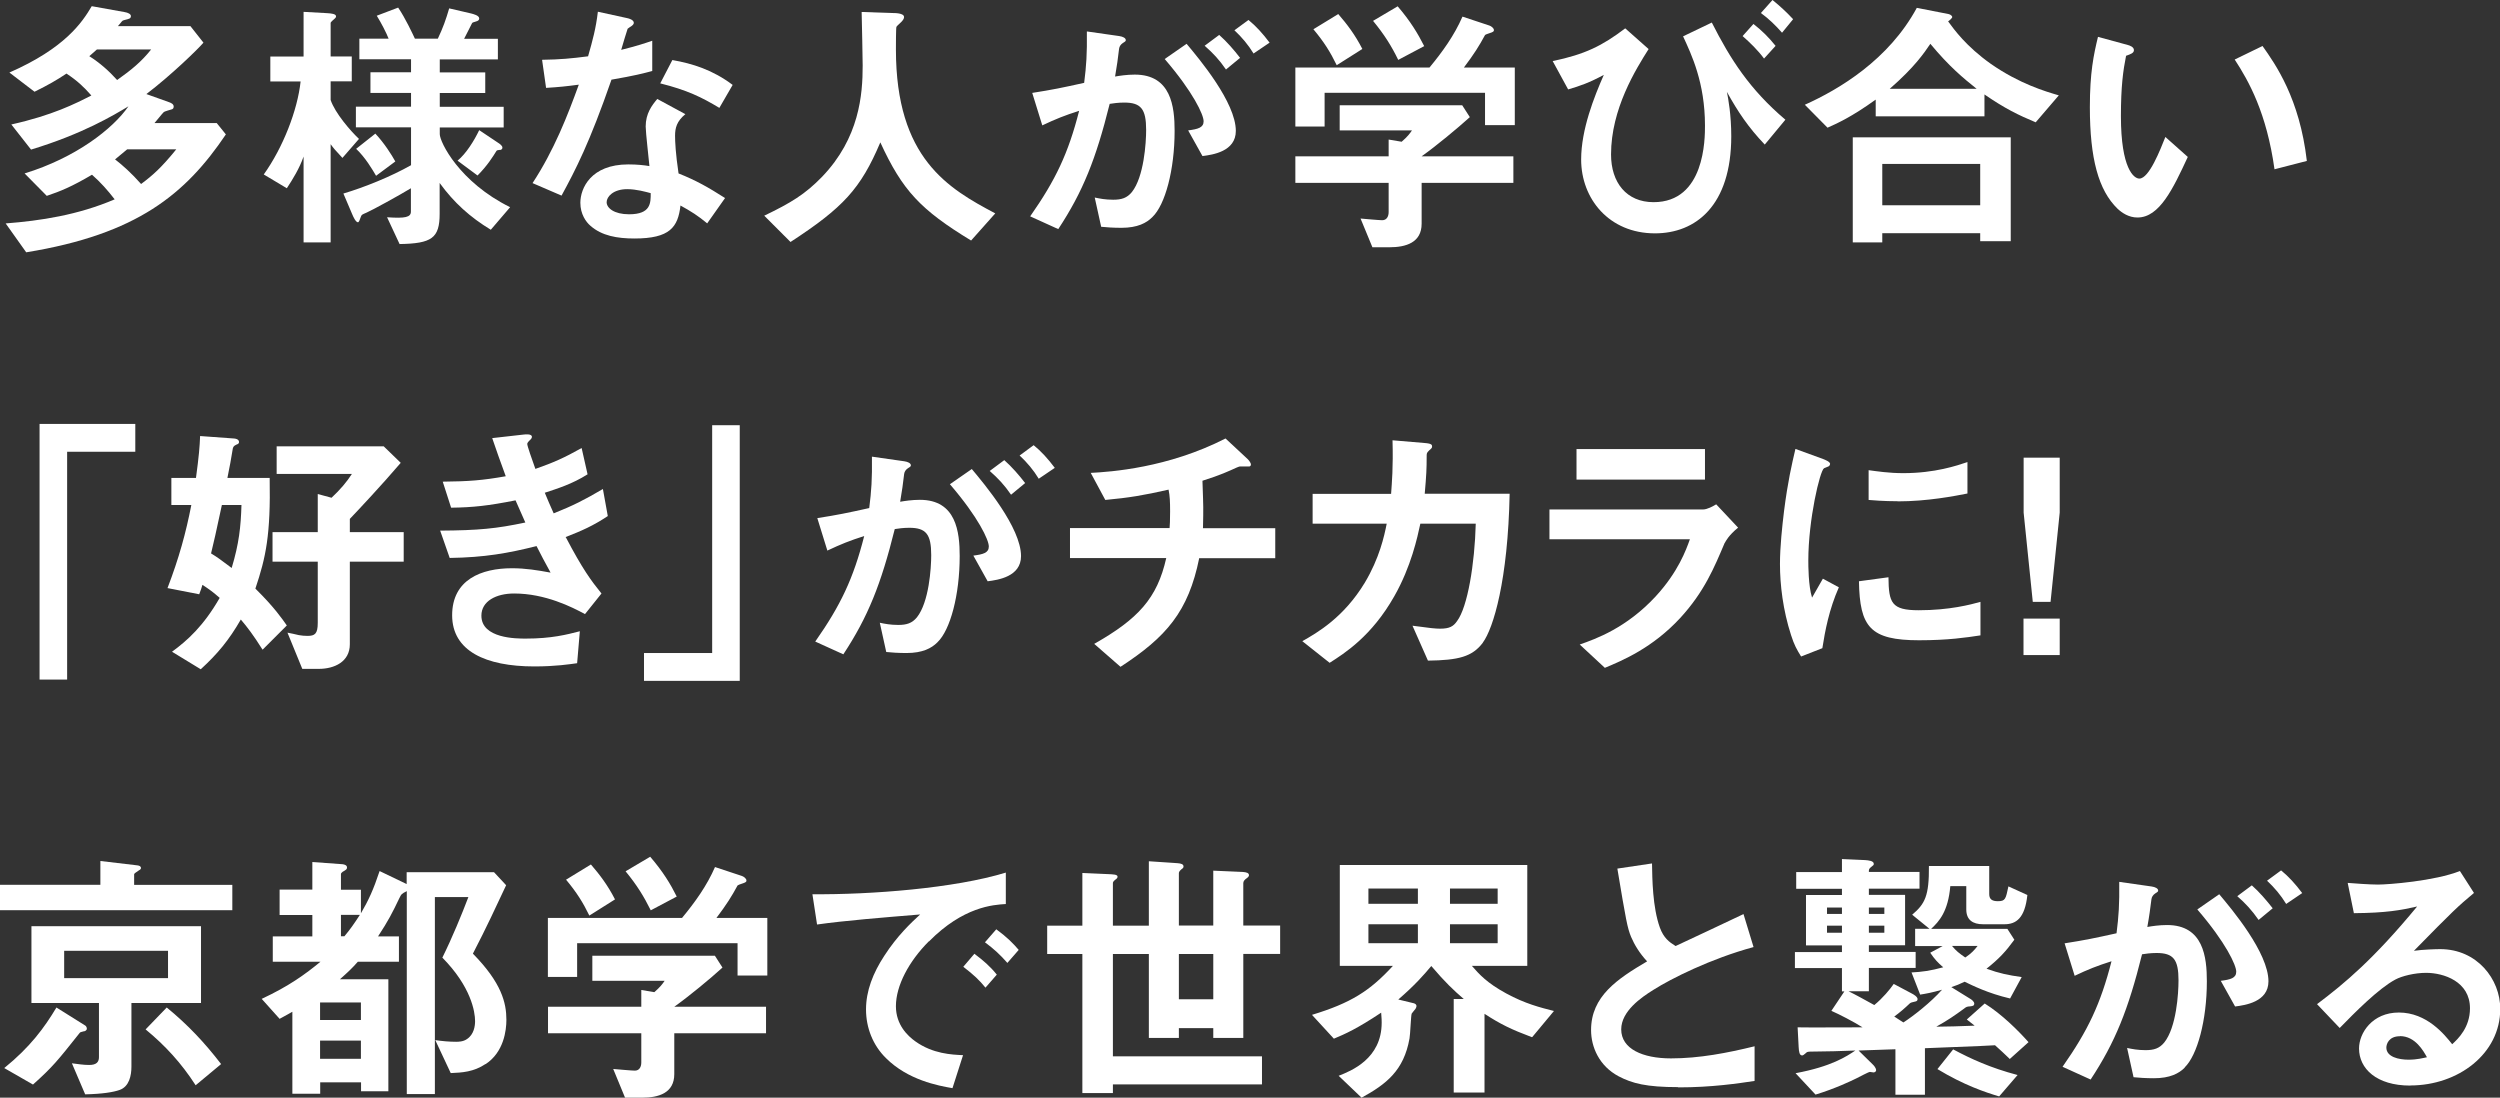<?xml version="1.0" encoding="UTF-8"?>
<svg id="_レイヤー_2" data-name="レイヤー 2" xmlns="http://www.w3.org/2000/svg" viewBox="0 0 194.02 85.19">
  <rect x="0" y="0" width="194.02" height="85.19" fill="#333333" stroke="none"/>
  <defs>
    <style>
      .cls-1 {
        fill: #fff;
      }
    </style>
  </defs>
  <g id="design">
    <g>
      <path class="cls-1" d="M2.04,19.59l-1.6-2.25c2.71-.21,5.61-.65,8.46-1.87-.55-.71-1.07-1.3-1.76-1.91-1.6.94-2.44,1.28-3.51,1.64l-1.72-1.74c3.97-1.22,6.85-3.46,8.06-5.21-1.18.71-3.55,2.14-7.56,3.36l-1.53-1.95c3.19-.71,4.98-1.62,6.21-2.25-.57-.65-1.07-1.13-1.93-1.7-.78.52-1.41.88-2.48,1.41l-1.95-1.49C5.04,3.74,6.38,1.74,7.12.48l2.56.46c.25.04.48.15.48.31,0,.13-.08.19-.17.21-.06.04-.42.1-.48.15-.06.04-.29.36-.36.42h5.63l1.01,1.28c-.4.48-2.52,2.54-4.43,3.99l1.76.63c.17.06.36.15.36.34,0,.15-.08.19-.13.21-.11.04-.57.15-.65.23-.11.1-.59.71-.71.84h4.83l.71.88c-3.13,4.64-6.89,7.75-15.49,9.15ZM7.52,3.84c-.23.21-.25.23-.59.52.82.52,1.51,1.13,2.16,1.85,1.13-.8,1.89-1.43,2.64-2.37h-4.22ZM9.87,11.59c-.46.38-.5.42-.94.78.57.44,1.28,1.07,2.02,1.91.9-.67,1.57-1.26,2.73-2.69h-3.8Z"/>
      <path class="cls-1" d="M26.58,12.26c-.61-.65-.71-.78-.92-1.07v7.62h-2.1v-6.66c-.32.92-.84,1.76-1.3,2.46l-1.79-1.07c1.49-2.08,2.62-4.98,2.86-7.22h-2.35v-1.93h2.58V.92l1.81.1c.36.02.71.06.71.25,0,.08-.06.13-.1.17-.11.1-.32.27-.32.34v2.6h1.64v1.93h-1.64v1.45c.34,1.01,1.53,2.39,2.2,3.02l-1.28,1.47ZM38.09,17.83c-1.6-.97-2.86-2.1-3.97-3.63v2.39c0,1.89-.61,2.31-3.11,2.35l-.97-2.08c1.41.1,1.85,0,1.85-.44v-1.81c-.9.55-3.04,1.72-3.44,1.89-.34.15-.38.15-.44.31-.08.23-.15.44-.23.44-.17,0-.36-.42-.44-.61l-.69-1.62c1.62-.48,3.7-1.32,5.25-2.2v-2.94h-4.28v-1.6h4.28v-1.07h-3.15v-1.6h3.15v-1.01h-4.01v-1.6h2.27c-.19-.48-.55-1.18-.92-1.78l1.66-.63c.57.84,1.09,1.97,1.3,2.41h1.78c.4-.84.63-1.49.88-2.35l1.72.4c.15.04.61.15.61.38,0,.1-.04.19-.29.25-.19.06-.23.06-.27.13-.02.02-.5,1.01-.61,1.2h2.62v1.6h-4.51v1.01h3.53v1.6h-3.53v1.07h4.96v1.6h-4.96v.52c0,.61,1.51,3.72,5.46,5.67l-1.49,1.74ZM29.19,13.65c-.29-.5-.84-1.43-1.55-2.1l1.49-1.18c.71.76,1.26,1.64,1.55,2.16l-1.49,1.11ZM38.78,11.63c-.19.02-.21.04-.25.08-.27.44-.71,1.15-1.47,1.91l-1.55-1.15c.67-.55,1.3-1.57,1.68-2.37l1.51,1.01c.06.04.29.19.29.34,0,.17-.15.19-.21.19Z"/>
      <path class="cls-1" d="M47.46,6.17c-1.7,4.91-2.79,7.01-3.88,9.01l-2.25-.97c1.68-2.56,2.73-5.27,3.59-7.64-.97.13-1.55.19-2.54.25l-.31-2.18c1.39-.02,2.27-.1,3.57-.27.36-1.26.61-2.18.76-3.46l2.29.5c.11.02.5.13.5.36,0,.21-.36.34-.48.46-.02.02-.42,1.36-.5,1.64,1.24-.31,1.87-.52,2.41-.71v2.35c-.71.19-1.36.36-3.15.67ZM54.89,17.34c-.71-.59-1.26-.94-2.08-1.39-.19,1.68-.82,2.56-3.57,2.56-1.34,0-2.54-.21-3.42-.99-.34-.29-.78-.9-.78-1.78,0-1.13.82-2.98,3.72-2.98.69,0,1.22.06,1.64.13-.04-.48-.29-2.62-.29-3.07,0-1.01.48-1.64.9-2.14l2.18,1.18c-.67.55-.8,1.07-.8,1.68,0,.44.04,1.36.27,2.92,1.38.55,2.29,1.07,3.61,1.91l-1.39,1.97ZM48.68,14.68c-1.09,0-1.6.59-1.6,1.01,0,.46.59.94,1.74.94,1.7,0,1.68-.88,1.68-1.64-.38-.1-1.11-.31-1.83-.31ZM55.84,8.38c-1.39-.84-2.52-1.39-4.6-1.91l.94-1.81c1.55.27,3.13.76,4.68,1.93l-1.03,1.78Z"/>
      <path class="cls-1" d="M75.37,18.67c-3.93-2.39-5.33-3.88-7.05-7.62-1.53,3.61-2.88,5.06-6.97,7.73l-2.04-2.04c2.06-.99,3.17-1.66,4.49-3.02,2.9-3.02,3.15-6.38,3.15-8.63,0-.57-.06-3.28-.08-4.16l2.35.08c.23,0,.94,0,.94.31,0,.1-.04.19-.17.34-.04.06-.38.34-.42.42-.04.08-.04,1.49-.04,1.76,0,8.46,4.07,10.79,7.71,12.72l-1.87,2.1Z"/>
      <path class="cls-1" d="M89.42,16.86c-.44.44-1.13.82-2.39.82-.63,0-1.2-.04-1.57-.08l-.5-2.27c.38.08.82.17,1.43.17.65,0,1.07-.13,1.45-.59.94-1.18,1.11-3.82,1.11-4.83,0-1.62-.4-2.12-1.7-2.12-.46,0-.88.06-1.13.1-1.07,4.3-2.08,6.82-3.99,9.72l-2.18-.99c1.97-2.81,2.96-4.89,3.8-8.19-1.13.36-1.8.63-2.86,1.13l-.78-2.52c1.6-.25,2.31-.4,4.03-.78.17-1.34.23-2.23.21-3.99l2.52.36c.27.04.5.15.5.31,0,.08-.02.1-.23.23q-.25.17-.29.44c-.1.84-.15,1.22-.31,2.16.34-.06.92-.15,1.53-.15,2.83,0,3.09,2.5,3.09,4.37,0,3.02-.73,5.73-1.72,6.68ZM93.32,12.11l-1.11-1.99c.76-.1,1.2-.21,1.2-.71s-.8-2.25-3.02-4.83l1.7-1.18c.96,1.15,3.82,4.54,3.82,6.76,0,1.6-1.8,1.85-2.58,1.95ZM95.15,5.4c-.52-.76-1.01-1.28-1.66-1.85l1.13-.84c.59.52,1.16,1.18,1.62,1.78l-1.09.9ZM97.29,4.16c-.42-.69-.92-1.28-1.49-1.81l1.09-.8c.57.46,1.11,1.05,1.64,1.76l-1.24.84Z"/>
      <path class="cls-1" d="M115.25,9.72v-2.52h-12.45v2.62h-2.27v-4.58h10.41c1.01-1.22,1.93-2.5,2.56-3.95l2.08.69c.13.04.36.19.36.36,0,.08-.04.1-.08.13-.06.06-.53.17-.61.25-.44.82-.86,1.49-1.64,2.52h3.95v4.47h-2.31ZM110.33,14.19v3.17c0,1.47-1.22,1.83-2.5,1.83h-1.32l-.92-2.23c.25.02,1.43.13,1.68.13.36,0,.5-.31.5-.63v-2.27h-7.24v-2.06h7.24v-1.3l1.01.17c.46-.4.63-.63.8-.88h-5.61v-1.95h9.51l.59.92c-.95.86-2.6,2.23-3.74,3.04h7.12v2.06h-7.12ZM103.74,5.06c-.5-1.03-.99-1.81-1.81-2.79l1.93-1.18c.69.8,1.3,1.6,1.87,2.71l-1.99,1.26ZM108.51,4.64c-.52-1.07-1.07-1.95-1.95-3.02l1.91-1.13c.99,1.15,1.57,2.12,2.06,3.09l-2.02,1.07Z"/>
      <path class="cls-1" d="M127.95,3.8c-.99,1.57-2.92,4.64-2.92,8.19,0,2.18,1.2,3.7,3.3,3.7,3.99,0,3.99-4.93,3.99-5.94,0-3.34-1.05-5.52-1.7-6.93l2.23-1.07c1.45,2.86,2.94,5.19,5.71,7.54l-1.6,1.93c-1.28-1.34-2.08-2.54-2.94-4.09.11.52.34,1.81.34,3.44,0,5.4-2.77,7.54-5.92,7.54-3.57,0-5.73-2.69-5.73-5.73,0-2.33,1.01-4.87,1.76-6.57-1.13.61-1.85.86-2.77,1.13l-1.2-2.2c2.5-.52,3.84-1.18,5.63-2.54l1.83,1.62ZM136.9,4.54c-.48-.65-1.09-1.24-1.66-1.74l.84-.94c.65.5,1.2,1.05,1.72,1.7l-.9.99ZM138.3,2.54c-.48-.55-1.01-1.07-1.64-1.53l.9-1.01c.59.48,1.09.94,1.6,1.49l-.86,1.05Z"/>
      <path class="cls-1" d="M157.98,9.49c-1.32-.55-2.39-1.07-3.97-2.16v1.7h-8.44v-1.3c-1.89,1.36-3,1.85-3.74,2.18l-1.76-1.78c2.67-1.2,6.51-3.49,8.69-7.52l2.46.48c.19.04.29.17.29.23,0,.08-.19.25-.32.34.48.65,1.39,1.93,3.32,3.3,2.23,1.55,4.24,2.14,5.27,2.44l-1.8,2.1ZM153.68,18.73v-.63h-7.6v.71h-2.29v-8.15h12.26v8.06h-2.37ZM153.68,12.72h-7.6v3.21h7.6v-3.21ZM149.81,3.4c-.48.71-1.22,1.81-3.15,3.49h6.74c-1.05-.84-2.12-1.72-3.59-3.49Z"/>
      <path class="cls-1" d="M165.88,16.88c-.67,0-1.2-.36-1.55-.69-1.47-1.43-2.14-3.88-2.14-7.87,0-2.69.29-4.05.63-5.46l2.31.63c.15.04.48.15.48.4,0,.23-.25.31-.61.44-.23,1.15-.4,2.37-.4,4.68,0,4.09,1.01,4.85,1.43,4.85.76,0,1.62-2.23,2.02-3.23l1.74,1.55c-1.15,2.48-2.2,4.7-3.9,4.7ZM176.52,13.14c-.61-4.37-1.99-6.84-3.09-8.52l2.16-1.05c1.01,1.43,2.88,4.07,3.44,8.92l-2.52.65Z"/>
      <path class="cls-1" d="M5.21,35.06v17.68h-2.14v-19.84h7.43v2.16h-5.29Z"/>
      <path class="cls-1" d="M20.37,50.41c-.71-1.13-1.18-1.74-1.68-2.33-.92,1.6-1.81,2.67-3.11,3.86l-2.23-1.36c1.2-.88,2.44-1.99,3.7-4.18-.5-.44-.84-.69-1.34-1.01-.08.27-.1.34-.25.73l-2.46-.48c.9-2.35,1.43-4.3,1.85-6.45h-1.55v-2.1h1.91c.23-1.7.29-2.44.32-3.25l2.62.19c.08,0,.4.04.4.27,0,.08-.02.15-.21.21-.21.1-.23.17-.27.29-.1.67-.27,1.55-.42,2.29h3.28c.08,4.43-.29,6.15-1.11,8.59,1.49,1.47,2.08,2.35,2.44,2.86l-1.87,1.87ZM17.22,39.19c-.46,2.16-.63,2.9-.84,3.76.48.29.74.48,1.6,1.13.57-1.89.71-3.19.76-4.89h-1.51ZM27.15,43.6v6.4c0,1.36-1.2,1.91-2.41,1.91h-1.28l-1.15-2.81c.13.02.73.15.88.19.21.04.46.06.67.06.57,0,.8-.15.8-1.01v-4.75h-3.51v-2.29h3.51v-2.96l1.07.29c.69-.65,1.16-1.2,1.58-1.85h-5.84v-2.14h8.31l1.32,1.28c-1.47,1.72-3.3,3.67-3.95,4.35v1.03h4.18v2.29h-4.18Z"/>
      <path class="cls-1" d="M43.91,41.69c1.3,2.48,1.97,3.38,2.77,4.37l-1.28,1.6c-1.01-.55-3.09-1.6-5.5-1.6-1.39,0-2.54.59-2.54,1.72,0,1.78,2.73,1.78,3.44,1.78,2,0,3.19-.31,4.2-.57l-.21,2.48c-.59.08-1.66.25-3.32.25-3.78,0-6.38-1.2-6.38-3.97s2.27-3.65,4.64-3.65c1.05,0,1.97.15,3,.34-.5-.9-.69-1.28-1.09-2.06-2.2.55-4.01.88-6.74.92l-.74-2.12c2.98-.02,4.35-.15,6.61-.63-.32-.71-.55-1.24-.76-1.72-2.12.42-3.3.55-5,.57l-.65-2.02c2.02-.02,3.09-.1,4.89-.42-.48-1.3-.71-1.97-1.05-2.96l2.39-.27c.17-.02.69-.08.69.17,0,.1-.06.17-.17.27-.17.17-.19.23-.19.29,0,.15.36,1.18.63,1.93,1.43-.5,2.23-.86,3.59-1.62l.46,2.04c-1.2.76-2.35,1.11-3.32,1.43.27.65.36.86.69,1.6,1.53-.61,2.39-1.05,3.82-1.89l.38,2.1c-1.15.76-1.99,1.13-3.3,1.64Z"/>
      <path class="cls-1" d="M49.98,52.84v-2.16h5.29v-17.68h2.14v19.84h-7.43Z"/>
      <path class="cls-1" d="M72.74,49.86c-.44.44-1.13.82-2.39.82-.63,0-1.2-.04-1.57-.08l-.5-2.27c.38.08.82.17,1.43.17.65,0,1.07-.13,1.45-.59.94-1.18,1.11-3.82,1.11-4.83,0-1.62-.4-2.12-1.7-2.12-.46,0-.88.06-1.13.1-1.07,4.3-2.08,6.82-3.99,9.72l-2.18-.99c1.97-2.81,2.96-4.89,3.8-8.19-1.13.36-1.8.63-2.86,1.13l-.78-2.52c1.6-.25,2.31-.4,4.03-.78.17-1.34.23-2.23.21-3.99l2.52.36c.27.04.5.15.5.31,0,.08-.02.1-.23.23q-.25.17-.29.44c-.1.84-.15,1.22-.31,2.16.34-.06.92-.15,1.53-.15,2.83,0,3.09,2.5,3.09,4.37,0,3.02-.73,5.73-1.72,6.68ZM76.65,45.11l-1.11-1.99c.76-.1,1.2-.21,1.2-.71s-.8-2.25-3.02-4.83l1.7-1.18c.96,1.15,3.82,4.54,3.82,6.76,0,1.6-1.8,1.85-2.58,1.95ZM78.47,38.4c-.52-.76-1.01-1.28-1.66-1.85l1.13-.84c.59.52,1.16,1.18,1.62,1.78l-1.09.9ZM80.62,37.16c-.42-.69-.92-1.28-1.49-1.81l1.09-.8c.57.46,1.11,1.05,1.64,1.76l-1.24.84Z"/>
      <path class="cls-1" d="M93.07,43.31c-.84,4.16-2.56,6.13-6.11,8.44l-2.04-1.78c3.4-1.93,4.89-3.53,5.59-6.66h-7.47v-2.33h7.73c.02-.21.04-.61.04-1.3,0-.73-.02-1.2-.12-1.68-1.93.44-3.07.63-4.91.8l-1.13-2.1c1.55-.08,5.98-.38,10.46-2.67l1.72,1.6c.06.06.25.27.25.42,0,.08-.04.13-.11.15h-.67c-.13,0-.15.02-.31.08-.69.31-1.22.57-2.67,1.03.02.76.08,1.93.06,2.67,0,.55-.02.65-.02,1.01h5.61v2.33h-5.88Z"/>
      <path class="cls-1" d="M115.08,49.88c-.82,1.09-1.89,1.36-4.26,1.39l-1.2-2.71c1.37.19,1.81.23,2.14.23.73,0,1.03-.17,1.32-.59.82-1.09,1.37-4.45,1.45-7.56h-4.3c-.23,1.07-.71,3.32-2.02,5.63-1.76,3.11-3.86,4.43-5.02,5.17l-2.12-1.68c1.15-.65,3.21-1.83,4.85-4.54,1.13-1.89,1.51-3.61,1.7-4.58h-5.75v-2.31h6.09c.06-.88.17-2.04.11-4.16l2.48.21c.57.04.59.15.59.27,0,.1-.02.13-.23.31-.19.19-.19.21-.19.5,0,.88-.02,1.39-.15,2.86h6.59c-.13,6.7-1.26,10.44-2.08,11.55Z"/>
      <path class="cls-1" d="M133.85,42.13c-.8,1.89-1.58,3.8-3.46,5.84-2.14,2.31-4.45,3.28-5.84,3.86l-1.95-1.81c1.26-.44,3.61-1.28,5.88-3.72,1.76-1.91,2.37-3.61,2.67-4.45h-10.9v-2.31h11.91c.34,0,.78-.25,1.03-.4l1.7,1.81c-.73.59-.96,1.05-1.03,1.18ZM122.35,37.22v-2.37h9.97v2.37h-9.97Z"/>
      <path class="cls-1" d="M141.44,50.3l-1.66.65c-.34-.55-.53-.88-.78-1.66-.63-1.95-.86-3.91-.86-5.52,0-1.34.17-2.9.32-4.14.29-2.27.59-3.55.88-4.79l2.14.78c.15.06.55.21.55.38,0,.04-.02.13-.11.19-.04.02-.31.13-.36.15-.32.19-1.22,3.99-1.22,7.16,0,.36,0,1.97.29,2.88.25-.44.38-.65.84-1.47l1.24.67c-.76,1.72-1.07,3.38-1.28,4.72ZM148.95,49.69c-3.82,0-4.62-1.03-4.68-4.58l2.29-.31c.02,1.99.23,2.56,2.35,2.56,2.39,0,4.03-.44,4.79-.65v2.6c-1.11.17-2.52.38-4.75.38ZM147.27,38.9c-.17,0-1.13,0-2.25-.1v-2.31c.61.08,1.55.23,2.69.23,2.46,0,4.18-.59,4.98-.86v2.44c-.97.19-3.09.61-5.42.61Z"/>
      <path class="cls-1" d="M159.85,35.52v4.26l-.71,6.93h-1.38l-.71-6.93v-4.26h2.81ZM159.85,48.01v2.83h-2.81v-2.83h2.81Z"/>
      <path class="cls-1" d="M0,70.64v-1.97h7.79v-1.85l2.88.34c.13.02.27.06.27.21,0,.06-.06.13-.15.17-.25.17-.38.25-.38.31v.82h7.62v1.97H0ZM6.53,80.03c-.27.06-.31.08-.36.15-1.7,2.14-2.08,2.62-3.61,3.99l-2.23-1.28c2.02-1.64,3.11-3.13,4.05-4.7l2.25,1.41c.06.04.11.15.11.23,0,.13-.13.19-.21.21ZM10.2,77.82v4.96c0,.69-.17,1.55-.92,1.81-.48.17-1.32.31-2.67.34l-1.03-2.41c.5.06.88.13,1.34.13.57,0,.76-.23.76-.61v-4.2H2.44v-5.96h13.16v5.96h-5.4ZM13.04,73.79H4.98v2.12h8.06v-2.12ZM15.18,84.22c-1.11-1.72-2.35-3.07-3.88-4.33l1.64-1.7c1.66,1.36,2.94,2.73,4.22,4.39l-1.97,1.64Z"/>
      <path class="cls-1" d="M37.69,82.57c-.94.63-1.83.67-2.71.71l-1.2-2.56c.54.08,1.07.13,1.62.13.15,0,.55,0,.84-.21.55-.36.63-1.03.63-1.39,0-.73-.31-2.67-2.54-4.93.76-1.53,1.51-3.36,2.02-4.7h-2.6v15.29h-2.18v-15.75c-.42.21-.42.23-.59.57-.52,1.09-.84,1.72-1.64,2.94h1.62v1.97h-3.19c-.44.5-.74.78-1.39,1.36h3.76v8.69h-2.12v-.69h-3.17v.88h-2.16v-6.36c-.21.13-.38.21-.99.55l-1.39-1.55c2.12-.99,3.38-1.91,4.56-2.88h-3.7v-1.97h3.07v-1.66h-2.54v-1.97h2.54v-2.14l2.35.17c.15.02.34.08.34.25,0,.13-.04.17-.34.34-.04.04-.13.1-.13.17v1.22h1.55v1.83c.59-1.01.97-1.83,1.45-3.28l2.1,1.01v-.92h6.78l.94,1.01c-.8,1.7-1.51,3.25-2.58,5.31,2.23,2.27,2.6,3.82,2.6,5.14,0,.8-.19,2.5-1.62,3.44ZM28.01,77.8h-3.17v1.36h3.17v-1.36ZM28.01,80.76h-3.17v1.41h3.17v-1.41ZM26.46,71v1.66h.27c.46-.55.73-.94,1.2-1.66h-1.47Z"/>
      <path class="cls-1" d="M57.24,75.72v-2.52h-12.45v2.62h-2.27v-4.58h10.41c1.01-1.22,1.93-2.5,2.56-3.95l2.08.69c.13.04.36.19.36.36,0,.08-.04.1-.08.13-.06.06-.52.17-.61.25-.44.82-.86,1.49-1.64,2.52h3.95v4.47h-2.31ZM52.33,80.19v3.17c0,1.47-1.22,1.83-2.5,1.83h-1.32l-.92-2.23c.25.02,1.43.13,1.68.13.36,0,.5-.31.5-.63v-2.27h-7.24v-2.06h7.24v-1.3l1.01.17c.46-.4.63-.63.8-.88h-5.61v-1.95h9.51l.59.92c-.94.86-2.6,2.23-3.74,3.04h7.12v2.06h-7.12ZM45.74,71.06c-.5-1.03-.99-1.81-1.81-2.79l1.93-1.18c.69.8,1.3,1.6,1.87,2.71l-2,1.26ZM50.5,70.64c-.53-1.07-1.07-1.95-1.95-3.02l1.91-1.13c.99,1.15,1.58,2.12,2.06,3.09l-2.02,1.07Z"/>
      <path class="cls-1" d="M72.09,73.05c-1.55,1.55-2.56,3.44-2.56,5.04,0,1.45.92,2.31,1.51,2.73,1.36.97,2.83,1.03,3.7,1.07l-.82,2.56c-1.11-.19-3.46-.63-5.16-2.33-1.01-.99-1.55-2.35-1.55-3.78s.53-2.81,1.43-4.18c.99-1.53,2.04-2.52,2.77-3.19-2.81.23-5.9.48-8,.78l-.36-2.35c4.54.04,11.04-.46,15.01-1.68v2.44c-.99.06-3.3.21-5.96,2.9ZM76.48,76.65c-.46-.57-.9-.99-1.72-1.62l.86-1.01c.69.52,1.22.97,1.74,1.62l-.88,1.01ZM78.18,74.73c-.55-.63-1.05-1.09-1.74-1.6l.88-1.01c.88.65,1.3,1.09,1.74,1.6l-.88,1.01Z"/>
      <path class="cls-1" d="M96.49,74.04v6.51h-2.33v-.76h-2.67v.76h-2.33v-6.51h-2.79v7.94h11.57v2.18h-11.57v.67h-2.37v-10.79h-2.73v-2.2h2.73v-4.09l2.25.1c.46.02.48.13.48.19s-.02.13-.17.23c-.17.13-.19.21-.19.27v3.3h2.79v-5l2.23.15c.27.02.46.08.46.25,0,.08-.02.13-.17.23-.17.15-.19.23-.19.31v4.05h2.67v-4.26l2.29.1c.29.02.48.08.48.25,0,.06-.02.13-.19.25-.12.08-.25.21-.25.36v3.3h2.86v2.2h-2.86ZM94.16,74.04h-2.67v3.51h2.67v-3.51Z"/>
      <path class="cls-1" d="M118.88,80.49c-1.58-.59-2.44-1.01-3.67-1.81v6.11h-2.39v-7.26h.78c-.8-.69-1.43-1.28-2.52-2.56-.61.73-1.26,1.47-2.56,2.6l1.2.29c.15.04.21.13.21.21,0,.1-.06.19-.08.23-.04.06-.25.29-.29.36-.06.1-.11,1.64-.17,1.93-.44,2.5-1.81,3.55-3.72,4.6l-1.78-1.7c.97-.38,3.34-1.32,3.34-4.12,0-.04,0-.42-.04-.78-1.89,1.26-2.81,1.66-3.67,2.02l-1.7-1.85c3.02-.92,4.49-1.85,6.28-3.8h-4.12v-7.83h14.55v7.83h-4.3c.57.65,1.16,1.32,2.67,2.14,1.47.8,2.64,1.09,3.7,1.36l-1.68,2.02ZM110.04,68.96h-3.84v1.18h3.84v-1.18ZM110.04,71.73h-3.84v1.47h3.84v-1.47ZM116.23,68.96h-3.7v1.18h3.7v-1.18ZM116.23,71.73h-3.7v1.47h3.7v-1.47Z"/>
      <path class="cls-1" d="M130.24,84.37c-2.48,0-3.57-.29-4.62-.84-1.51-.8-2.14-2.27-2.14-3.59,0-2.62,2.04-3.97,4.35-5.33-.59-.63-.99-1.3-1.24-1.89-.29-.69-.4-1.3-1.07-5.31l2.69-.4c.02,1.18.04,3.4.61,4.98.29.8.73,1.13,1.22,1.43,2.42-1.13,2.69-1.26,5.27-2.48l.78,2.56c-3.32.9-6.42,2.46-7.77,3.32-.95.59-2.5,1.66-2.5,3.07,0,1.51,1.66,2.25,3.86,2.25s4.37-.42,6.49-.94v2.69c-1.26.19-3.3.5-5.92.5Z"/>
      <path class="cls-1" d="M155.96,82.17c-.36-.36-.76-.71-1.13-1.05-.71.04-.82.04-1.18.06-.61.02-3.59.15-4.26.17v3.61h-2.29v-3.53c-1.74.06-1.93.06-2.86.1l1.09,1.07c.11.1.27.29.27.46,0,.13-.15.17-.19.17s-.25-.04-.29-.04c-.11,0-.88.42-1.05.5-.38.19-1.66.8-3.17,1.26l-1.55-1.66c2.79-.52,3.95-1.3,4.64-1.76-.92.04-2.48.08-3.21.08-.48,0-.52,0-.67.15-.13.1-.17.15-.25.15-.21,0-.25-.29-.27-.65l-.08-1.53c1.11.02,2.96,0,5.04,0-.74-.46-1.76-.99-2.42-1.28l1.01-1.51h-.19v-1.81h-3.65v-1.24h3.65v-.52h-2.79v-3.91h2.79v-.48h-3.55v-1.3h3.55v-1.01l1.8.08c.27.02.67.06.67.29,0,.1-.02.1-.21.25-.17.15-.17.17-.17.38h3.93v1.3h-3.93v.48h2.81v3.91h-2.81v.52h3.63v1.24h-3.63v1.81h-1.58c.52.25,1.24.65,2,1.07.67-.55,1.22-1.22,1.51-1.64l1.43.76c.08.04.42.23.42.42,0,.15-.11.17-.19.19q-.31.06-.4.13c-.4.38-.8.73-1.22,1.03.46.31.53.34.71.46.78-.5,2.14-1.57,3-2.54-.8.23-1.26.31-1.7.38l-.67-1.72c.8-.04,1.47-.13,2.46-.4-.42-.36-.67-.63-1.01-1.13l.97-.52h-2.14v-1.34h1.11l-1.34-1.09c.99-.84,1.32-1.45,1.3-3.78h4.68v2.18c0,.42.25.55.67.55.59,0,.61-.17.82-1.15l1.47.67c-.19,1.81-.88,2.27-1.78,2.27h-1.66c-.8,0-1.3-.34-1.3-1.15v-1.81h-1.24c-.17,1.99-.88,2.75-1.49,3.32h5.92l.54.84c-.67.92-1.2,1.49-2.16,2.25.99.36,1.68.5,2.73.65l-.9,1.66c-1.72-.4-2.92-1.01-3.53-1.3-.34.17-.69.31-1.03.42l1.49.92c.1.06.29.21.29.36s-.1.19-.31.21c-.25.02-.29.02-.5.19-.71.52-1.26.9-2.14,1.39,1.16-.02,1.51-.02,2.98-.08-.13-.1-.34-.27-.61-.48l1.39-1.24c1.32.82,2.62,2.12,3.4,3l-1.47,1.32ZM142.95,70.43h-1.16v.5h1.16v-.5ZM142.95,71.84h-1.16v.55h1.16v-.55ZM146.24,70.43h-1.2v.5h1.2v-.5ZM146.24,71.84h-1.2v.55h1.2v-.55ZM155.15,85.09c-1.05-.31-2.75-.88-4.79-2.12l1.22-1.53c1.37.73,2.88,1.43,5,1.99l-1.43,1.66ZM151.49,73.41c.31.38.55.57,1.03.9.46-.31.69-.55.96-.9h-1.99Z"/>
      <path class="cls-1" d="M169.55,82.86c-.44.44-1.13.82-2.39.82-.63,0-1.2-.04-1.58-.08l-.5-2.27c.38.08.82.17,1.43.17.65,0,1.07-.13,1.45-.59.95-1.18,1.11-3.82,1.11-4.83,0-1.62-.4-2.12-1.7-2.12-.46,0-.88.06-1.13.1-1.07,4.3-2.08,6.82-3.99,9.72l-2.18-.99c1.97-2.81,2.96-4.89,3.8-8.19-1.13.36-1.81.63-2.86,1.13l-.78-2.52c1.6-.25,2.31-.4,4.03-.78.17-1.34.23-2.23.21-3.99l2.52.36c.27.04.5.15.5.31,0,.08-.02.1-.23.23q-.25.17-.29.44c-.11.84-.15,1.22-.32,2.16.34-.06.92-.15,1.53-.15,2.83,0,3.09,2.5,3.09,4.37,0,3.02-.74,5.73-1.72,6.68ZM173.46,78.11l-1.11-1.99c.76-.1,1.2-.21,1.2-.71s-.8-2.25-3.02-4.83l1.7-1.18c.97,1.15,3.82,4.54,3.82,6.76,0,1.6-1.81,1.85-2.58,1.95ZM175.29,71.4c-.53-.76-1.01-1.28-1.66-1.85l1.13-.84c.59.52,1.15,1.18,1.62,1.78l-1.09.9ZM177.43,70.16c-.42-.69-.92-1.28-1.49-1.81l1.09-.8c.57.46,1.11,1.05,1.64,1.76l-1.24.84Z"/>
      <path class="cls-1" d="M187.05,84.25c-2.62,0-3.97-1.32-3.97-2.88,0-1.2,1.03-2.79,3.09-2.79,2.18,0,3.55,1.72,4.14,2.46.46-.42,1.38-1.3,1.38-2.79,0-2.08-2.04-2.75-3.4-2.75-.9,0-1.89.25-2.39.52-1.3.69-3.15,2.56-4.32,3.76l-1.76-1.85c2.18-1.64,4.41-3.51,7.77-7.58-1.26.29-2.41.5-4.91.52l-.48-2.35c.5.04,1.7.13,2.35.13.8,0,4.37-.27,6.36-1.05l1.09,1.7c-1.26,1.05-1.62,1.39-4.66,4.49.69-.1,1.72-.13,2.04-.13,2.86,0,4.66,2.33,4.66,4.64,0,3.49-3.28,5.94-6.97,5.94ZM186.25,80.42c-.86,0-1.05.61-1.05.88,0,.73.97.94,1.72.94.67,0,1.13-.13,1.43-.19-.27-.48-.9-1.64-2.1-1.64Z"/>
    </g>
  </g>
</svg>